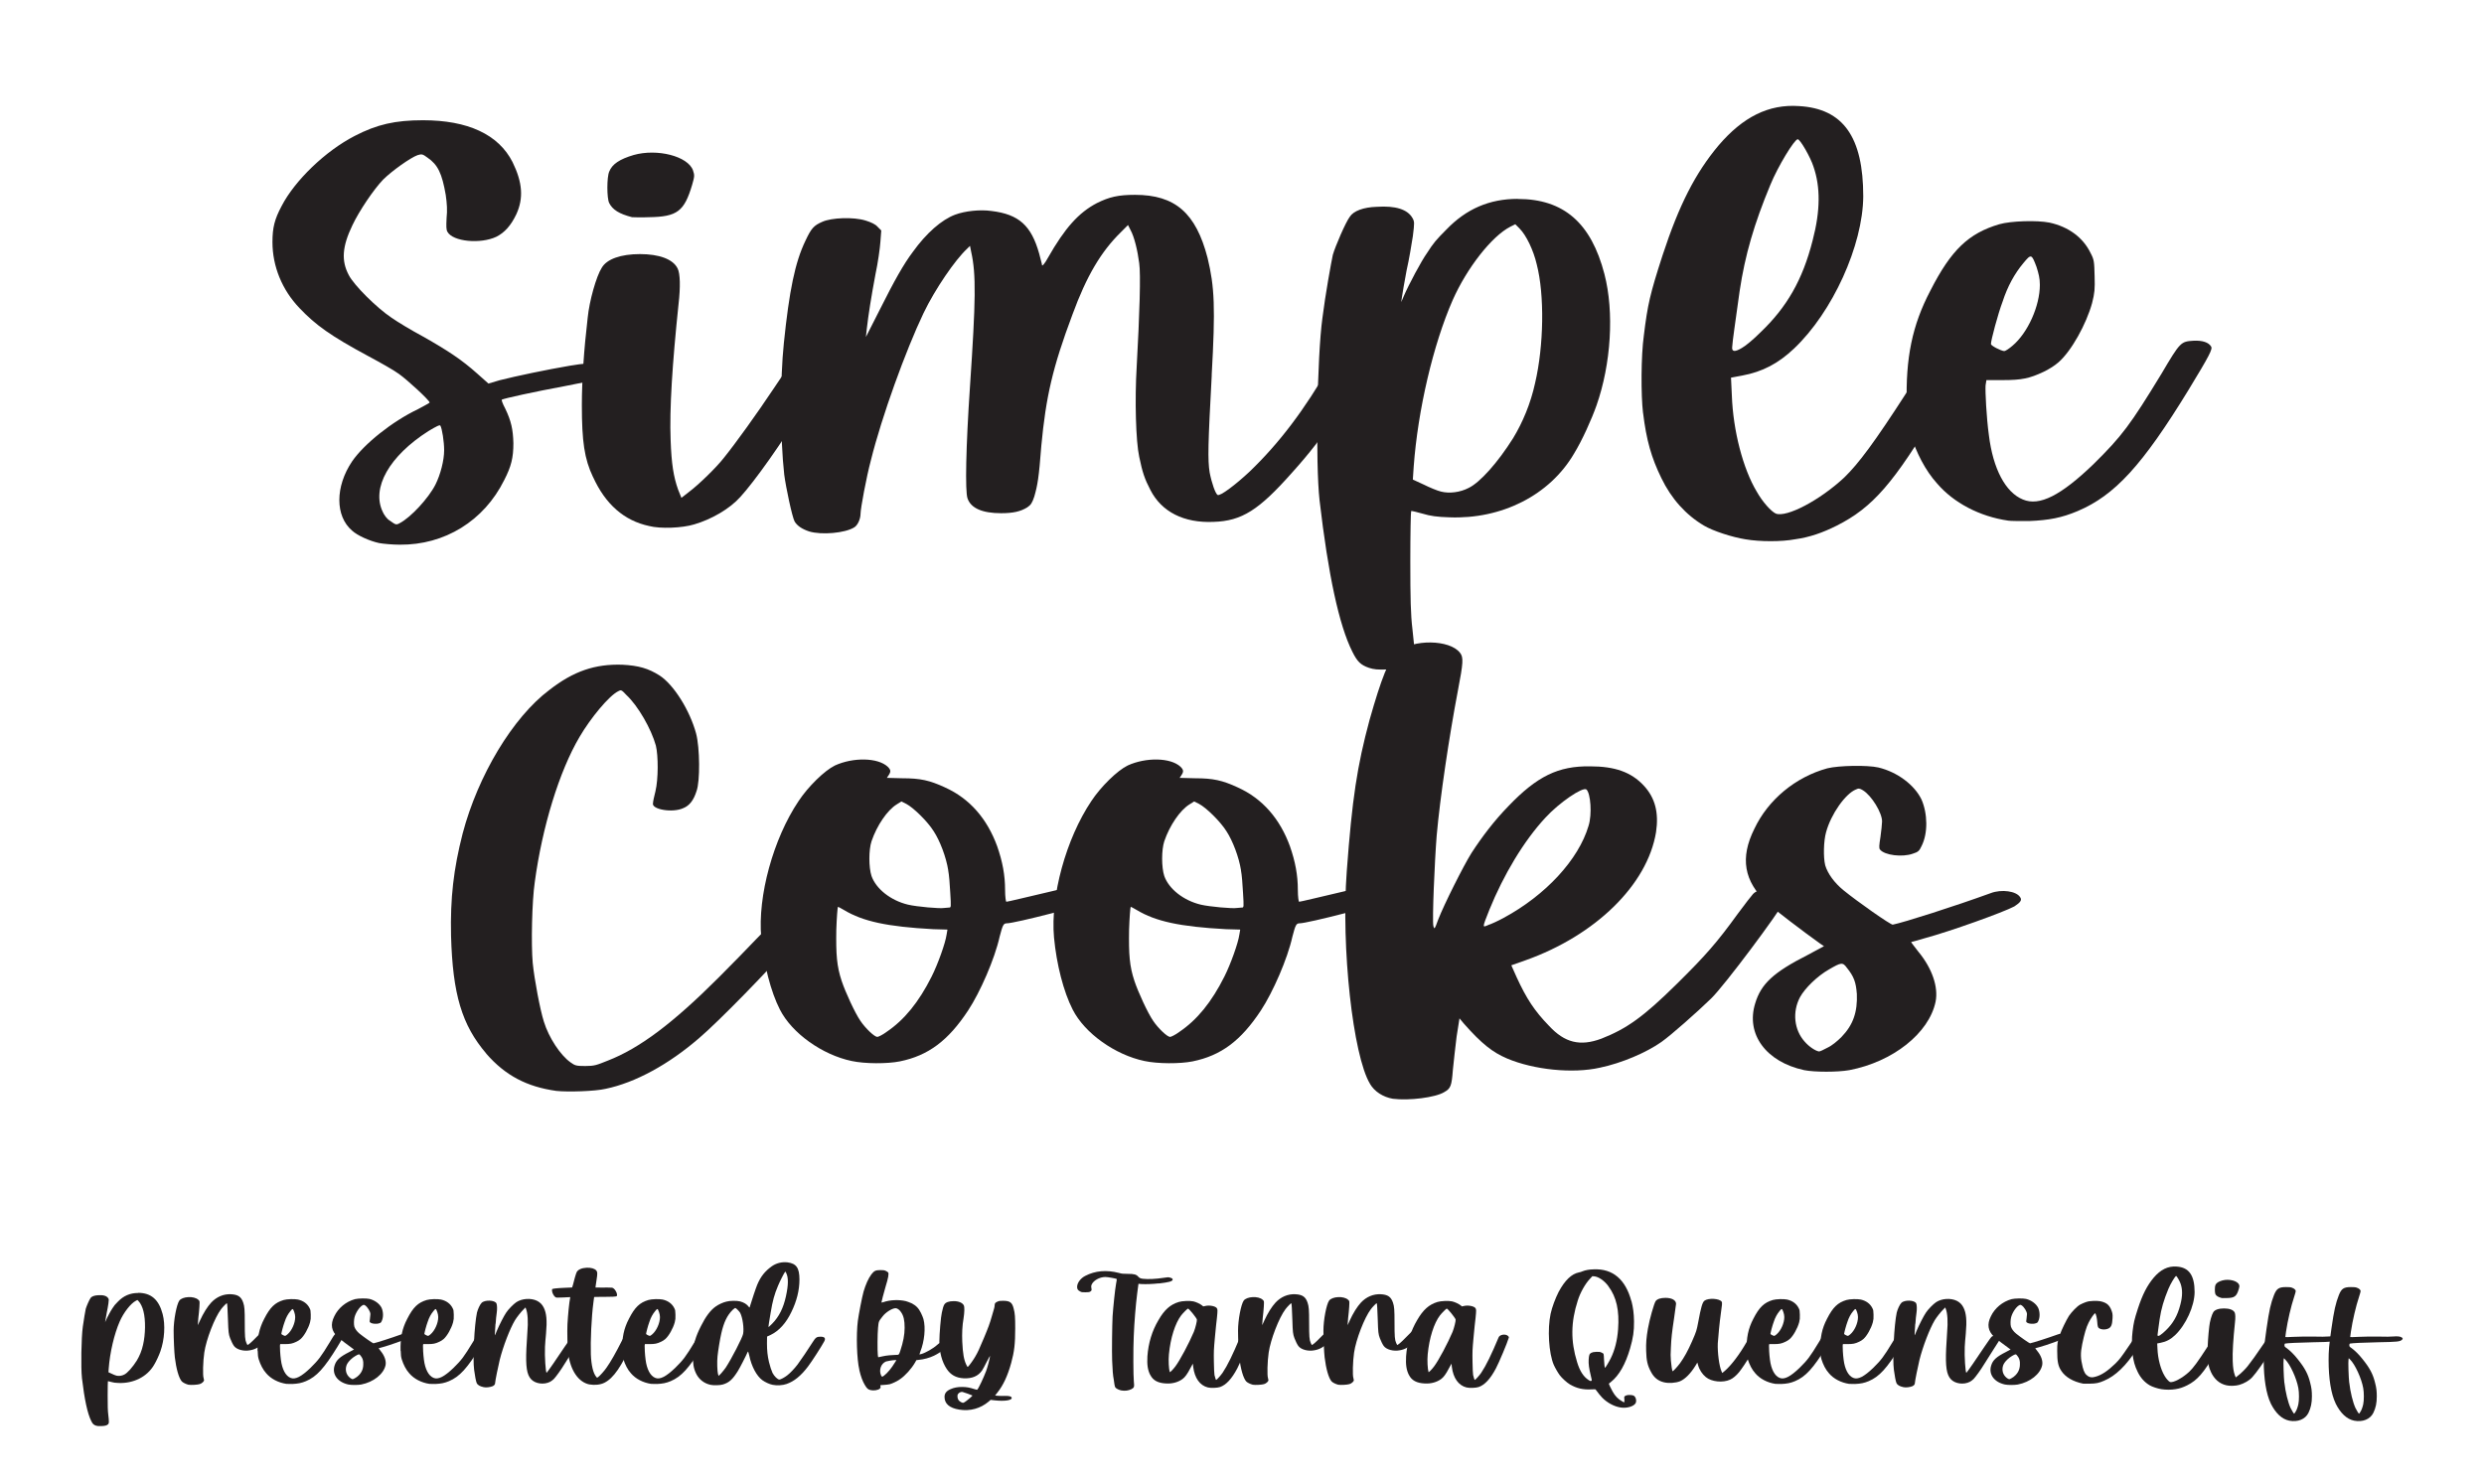<?xml version="1.0" encoding="UTF-8"?>
<svg id="Layer_1" data-name="Layer 1" xmlns="http://www.w3.org/2000/svg" viewBox="0 0 500 298.71">
  <defs>
    <style>
      .cls-1 {
        fill: #231f20;
        stroke-width: 0px;
      }
    </style>
  </defs>
  <g>
    <path class="cls-1" d="m101,80.46c-.08.08.17.83.67,1.75,1.25,2.59,1.59,4.26,1.67,7.01,0,2.92-.42,4.67-1.84,7.43-4.09,8.26-12.02,13.1-21.03,13.02-1.42,0-3.34-.17-4.17-.33-1.92-.42-4.34-1.5-5.43-2.5-3.42-2.92-3.42-8.85,0-13.94,2.42-3.51,8.01-8.01,13.27-10.52,1.25-.67,2.34-1.25,2.34-1.33,0-.42-4.42-4.51-6.18-5.76-1-.75-3.84-2.34-6.18-3.59-7.6-4.09-10.6-6.26-13.85-9.68-3.51-3.67-5.43-8.43-5.43-13.27,0-2.92.42-4.59,1.84-7.26,2.67-5.17,8.85-11.1,14.69-14.11,4.51-2.34,8.18-3.17,13.77-3.17,9.01,0,15.19,2.84,18.03,8.43,2,4.09,2.25,7.26.75,10.52-1.08,2.25-2.34,3.67-4.01,4.51-3.17,1.5-8.76,1-9.85-1-.25-.42-.25-1.08-.17-2.75.17-1.59.08-2.92-.17-4.67-.75-4.34-1.59-6.09-3.67-7.51-1-.75-1.17-.75-2-.5-1.42.5-5.17,3.17-6.93,4.92-1.92,2-4.84,6.34-6.18,9.18-2.09,4.34-2.25,7.18-.75,10.02,1,2,5.59,6.59,8.6,8.6,1.17.83,4.09,2.59,6.43,3.84,5.01,2.84,7.76,4.67,10.85,7.43l2.25,2,2.25-.67c3.25-.83,9.68-2.17,14.11-2.92,5.43-.92,8.18-.67,9.01.75.25.33.17.5-.33,1-.75.58-.67.58-9.6,2.34-6.34,1.17-12.35,2.5-12.77,2.75Zm-11.6,10.18c0-1.75-.42-4.34-.75-4.92-.08-.25-.75.08-2.42,1.08-7.85,5.01-11.52,11.44-9.18,16.28.25.58.83,1.42,1.42,1.75,1.17.83,1.25.92,2,.5,2.25-1.17,5.84-5.09,7.18-7.76,1-2,1.75-4.84,1.75-6.93Z"/>
    <path class="cls-1" d="m119.37,96.06c-1.75-3.67-2.25-7.18-2.25-14.52,0-4.92.42-11.18,1.17-17.53.33-3.42,1.75-8.43,2.84-10.1,1-1.75,3.84-2.75,7.68-2.75s6.68,1,7.6,2.92c.5,1,.58,3.67.17,7.18-1.25,12.02-1.84,21.03-1.59,27.38.17,4.76.58,7.34,1.5,9.93l.67,1.67,1.5-1.17c2-1.5,5.51-4.92,7.01-6.84,2.42-3,6.68-8.93,10.02-13.94,3-4.51,3.59-5.26,4.51-5.68,2-1,5.59-.5,6.01.83.17.75.25.67-4.51,8.6-4.09,6.84-9.85,14.94-12.69,18.03-2.17,2.42-5.84,4.51-9.26,5.51-2.42.75-6.84.92-9.1.33-5.01-1.08-8.76-4.34-11.27-9.85Zm3.26-55.17c-.5-.92-.5-5.26,0-6.34.58-1.5,2.09-2.5,4.92-3.34,4.76-1.34,10.93.25,11.94,3.09.33,1,.33,1.17-.17,2.92-1.59,5.34-3,6.43-8.68,6.51-1.59.08-3.17,0-3.42,0-2.59-.67-3.92-1.5-4.59-2.84Z"/>
    <path class="cls-1" d="m243.91,75.53c-.75,13.94-.83,17.03-.42,19.61.42,2.17,1.17,4.26,1.59,4.51.5.33,3.67-2.09,6.43-4.67,6.01-5.76,11.1-12.52,16.19-21.37.92-1.67,1.75-3.25,1.84-3.51.25-.58,1.67-1.25,2.92-1.5,1.34-.25,3,.25,3.76.92l.58.67-.75,1.59c-1.08,2.25-5.09,8.93-7.68,12.77-2.42,3.59-4.59,6.51-8.35,10.68-6.59,7.43-10.02,9.68-15.77,9.85-5.93.25-10.43-2-12.69-6.43-1.17-2.25-1.59-3.51-2.25-6.68-.67-3.09-.92-11.35-.5-18.28.58-10.43.83-18.53.5-20.7-.33-2.59-1-5.34-1.75-6.68l-.5-1-1.42,1.42c-4.01,3.92-6.93,8.85-9.77,16.61-4.01,10.68-5.34,16.61-6.26,26.38-.5,6.51-.75,7.93-1.42,10.27-.42,1.25-.67,1.67-1.42,2.17-1.34.83-2.84,1.17-5.26,1.17-3.76,0-6.09-1-6.76-3-.5-1.42-.33-10.27.5-22.54,1.17-17.36,1.25-22.54.25-27.04l-.25-1.25-.58.58c-2.42,2.25-6.43,8.1-8.76,12.94-3.59,7.51-8.43,20.87-10.6,29.63-.92,3.42-2.09,9.77-2.09,10.77,0,1.08-.58,2.34-1.25,2.75-1.84,1.17-6.59,1.59-9.1.83-1.5-.5-2.42-1.17-2.92-2-.5-.92-1.75-6.84-2.09-9.43-.83-7.43-.83-19.28-.08-26.46,1.09-10.6,2.25-16.28,4.34-20.62,1.17-2.5,1.67-3.09,3.42-3.84,1.84-.83,6.26-1,8.68-.25,1.08.33,2,.75,2.42,1.25l.75.75-.17,2.25c-.08,1.25-.5,4.26-1,6.59-.83,4.42-1.42,8.1-1.75,11.02l-.17,1.59,2.84-5.59c2.84-5.68,4.76-9.1,6.59-11.52,2.75-3.84,5.84-6.51,8.51-7.51,2-.75,5.01-1.08,7.34-.75,5.51.67,8.01,2.92,9.6,8.6.25,1.08.58,2.09.58,2.34.08.17.58-.42,1.17-1.5,3.42-6.01,6.18-9.1,9.85-11.02,2.5-1.25,4.34-1.67,7.68-1.67,8.1,0,12.27,3.67,14.61,12.69,1.42,5.84,1.59,10.1.83,23.62Z"/>
    <path class="cls-1" d="m305.51,40.06c9.26,0,14.77,4.84,17.44,15.11,2,7.68,1.34,18.11-1.59,26.46-1,2.84-2.92,7.09-4.51,9.68-4.92,8.43-14.61,13.27-25.12,12.85-2.5-.08-3.76-.25-5.43-.75-1.17-.33-2.17-.58-2.25-.5-.08.08-.17,4.59-.17,10.1,0,7.51.08,10.77.42,13.6.58,5.09.58,6.18-.08,6.84-.92.92-2.17,1.25-4.84,1.34-2.09.08-2.84,0-3.84-.33-1.67-.58-2.34-1.25-3.34-3.26-2.67-5.34-4.84-15.44-6.59-30.46-.83-7.43-.5-28.88.58-36.73.58-4.67,1.75-11.1,2.09-12.69.5-1.75,2.59-6.59,3.42-7.68.75-1.17,2.75-1.92,5.43-2,3.76-.25,6.18.5,7.18,2.25.42.75.42.92.08,3.67-.25,1.59-.75,4.67-1.25,6.84-.42,2.25-.83,4.59-.92,5.26l-.17,1.17.5-1.17c1-2.34,3.59-7.18,4.67-8.68,1.34-2.09,1.84-2.67,3.92-4.76,4.01-4.17,8.68-6.18,14.36-6.18Zm.42,6.01l-.92-.92-1,.5c-3.76,1.92-8.76,8.35-11.6,14.77-3.92,8.93-7.01,22.12-7.85,33.55l-.17,2.59,2.17,1c1.17.58,2.75,1.25,3.5,1.42,1.67.42,3.84.17,5.59-.75,2.25-1.09,5.84-5.09,8.93-10.02,1.92-3.17,3.51-6.93,4.42-11.1,1.75-7.51,1.92-17.69.33-23.87-.67-2.92-2.17-5.93-3.42-7.18Z"/>
    <path class="cls-1" d="m330.72,83.13c-.42-3.51-.42-11.44.17-15.61.75-6.18,1.25-8.35,3.76-16.11,3.34-10.18,6.59-16.53,11.27-22.12,4.92-5.76,10.1-8.35,16.19-7.93,8.93.5,12.94,6.26,12.94,18.2-.08,9.85-6.18,23.29-13.94,30.63-3.17,3-6.34,4.67-10.43,5.43l-2.25.42.17,3.59c.25,7.09,2.25,14.77,5.01,19.36,1.17,2.09,2.92,4.01,3.84,4.42,2.17.83,8.85-2.67,13.77-7.26,2.92-2.84,6.09-7.09,12.6-17.19,3.76-5.76,3.92-5.93,6.68-6.09,2-.17,3.59.42,3.84,1.34.25.75.08.92-4.26,8.18-8.85,14.86-13.1,19.78-20.37,23.45-2.84,1.42-5.43,2.34-8.43,2.75-2.67.5-7.01.5-9.93,0-2.67-.42-6.51-1.67-8.35-2.75-3.67-2.17-6.59-5.43-8.6-9.6-2-4.09-3-7.6-3.67-13.1Zm19.95-13.1c.75-.42,2.34-1.75,3.67-3.09,5.34-5.09,8.51-10.6,10.52-18.53,1.58-6.01,1.58-10.77.17-14.86-.58-1.84-2.67-5.51-3.17-5.51-.67,0-4.01,5.51-5.51,9.18-3.26,7.85-5.09,14.11-6.18,21.37-.92,6.68-1.42,9.93-1.5,11.27q-.17,1.5,2,.17Z"/>
    <path class="cls-1" d="m383.81,81.37c-.25-9.26,1.08-15.86,4.76-22.87,4.17-8.18,7.68-11.52,13.86-13.35,2.34-.67,7.59-.83,10.1-.33,3.84.83,6.76,3,8.26,6.09.75,1.42.75,1.75.83,4.67.08,2.67,0,3.42-.5,5.42-1.17,4.26-4.17,9.68-6.76,11.94-.75.67-2.09,1.5-3,1.92-2.84,1.34-4.42,1.67-8.18,1.67h-3.34l-.17,1.08c-.08,1.17.17,6.43.67,10.02.83,6.76,3.34,11.52,6.84,12.94,3.34,1.42,7.68-.83,14.19-7.09,5.76-5.68,7.43-7.93,13.69-18.2,3.84-6.51,3.92-6.51,6.51-6.68,1.75-.08,3,.33,3.5,1.17.33.5-.25,1.67-4.51,8.68-9.35,15.27-14.86,21.28-22.37,24.46-3.17,1.34-5.76,1.84-9.77,2-1.92,0-3.76,0-4.17-.08-5.76-.83-11.02-3.59-14.36-7.51-2.34-2.59-4.17-6.18-5.34-9.93-.5-1.75-.67-2.67-.75-6.01Zm16.94-12.1c0,.33,1.92,1.34,2.67,1.42.25,0,1-.5,1.67-1.08,3.09-2.59,5.51-8.01,5.51-12.27,0-1.34-.25-2.25-.67-3.59-1-2.67-1.08-2.67-2.67-.75-1.75,2.09-3.17,4.67-4.17,7.76-.92,2.42-2.34,7.76-2.34,8.51Z"/>
    <path class="cls-1" d="m97.88,212.13c-4.92-5.76-6.76-11.94-7.09-23.7-.17-7.6.5-13.44,2.34-20.62,3.09-11.69,10.1-23.37,17.44-28.88,4.92-3.84,9.26-5.26,14.69-5.09,3.34.17,5.26.75,7.51,2.17,2.84,1.84,6.09,7.01,7.35,11.69.75,2.84.83,9.6.08,11.6-.58,1.84-1.42,2.92-2.67,3.42-2.17,1-6.43.25-6.09-1,0-.33.25-1.42.5-2.42.58-2.42.58-7.09.08-9.18-.92-3.34-3.59-8.01-5.93-10.18-1-1.08-1.08-1.08-1.67-.75-1.84.92-5.51,5.34-7.76,9.18-4.09,6.93-7.51,18.11-9.01,29.21-.58,3.92-.75,12.52-.42,16.28.33,3.34,1.5,9.52,2.25,11.85,1,3.25,3.34,6.76,5.34,8.18.92.67,1.17.75,3,.75s2.25-.17,4.51-1.08c6.43-2.5,13.1-7.51,22.37-16.78,2.75-2.75,6.09-6.18,7.43-7.6,2.25-2.34,2.59-2.59,3.84-3,.92-.25,1.84-.33,2.5-.25,2.67.33,3,1.59.92,4.01-4.34,5.09-14.77,15.78-18.7,19.11-6.09,5.26-12.77,8.93-18.78,10.18-2.09.5-7.6.67-9.93.42-5.93-.83-10.27-3.09-14.11-7.51Z"/>
    <path class="cls-1" d="m190.2,158.54c5.01,2.25,8.51,6.34,10.52,11.85,1.08,3.09,1.59,5.84,1.59,8.76,0,1.5.17,2.42.25,2.42.25,0,3.67-.83,13.27-3.09,2.42-.58,5.59.08,5.84,1.25.17.75,0,1-1.17,1.59-1.67.83-16.19,4.59-17.86,4.59-.67,0-.83.42-1.42,2.67-1,4.51-3.92,11.18-6.34,14.86-4.01,6.09-8.01,9.1-13.77,10.27-2.5.5-7.01.5-9.68-.08-5.93-1.25-12.02-5.59-14.44-10.35-1.84-3.59-3.25-9.1-3.76-14.52-.75-8.35,2.42-19.87,7.51-27.46,1.92-2.92,5.26-6.18,7.34-7.18,3.67-1.67,8.6-1.59,10.6.25.67.67.67,1,.17,1.75l-.33.5,3.09.08c3.67,0,5.51.42,8.6,1.84Zm.5,28.63l-2.84-.08c-9.35-.5-14.19-1.59-17.94-3.84-.67-.42-1.25-.67-1.25-.67-.08.08-.25,2.17-.33,4.59-.08,5.01.08,7.34,1.08,10.35.75,2.25,2.67,6.43,3.76,8.01,1,1.5,2.84,3.25,3.42,3.25.17,0,1.08-.42,1.84-1,3.59-2.42,6.51-6.01,9.1-11.18,1.25-2.5,2.75-6.68,3-8.43l.17-1Zm.17-11.94c-.42-2.67-1.67-5.93-2.92-7.85-1.25-2-4.09-4.76-5.51-5.51l-1-.5-.92.58c-1.92,1.17-4.01,4.26-5.09,7.43-.58,1.75-.58,5.26,0,7.01.92,2.59,3.84,4.92,7.34,5.76,1.75.42,6.43.83,7.26.67.25,0,.75-.08.92-.08h.08c.42,0,.42-.08.25-2.92-.08-1.67-.25-3.76-.42-4.59Z"/>
    <path class="cls-1" d="m249.13,158.54c5.01,2.25,8.51,6.34,10.52,11.85,1.08,3.09,1.59,5.84,1.59,8.76,0,1.5.17,2.42.25,2.42.25,0,3.67-.83,13.27-3.09,2.42-.58,5.59.08,5.84,1.25.17.75,0,1-1.17,1.59-1.67.83-16.19,4.59-17.86,4.59-.67,0-.83.42-1.42,2.67-1,4.51-3.92,11.18-6.34,14.86-4.01,6.09-8.01,9.1-13.77,10.27-2.5.5-7.01.5-9.68-.08-5.93-1.25-12.02-5.59-14.44-10.35-1.84-3.59-3.25-9.1-3.76-14.52-.75-8.35,2.42-19.87,7.51-27.46,1.92-2.92,5.26-6.18,7.34-7.18,3.67-1.67,8.6-1.59,10.6.25.67.67.67,1,.17,1.75l-.33.5,3.09.08c3.67,0,5.51.42,8.6,1.84Zm.5,28.63l-2.84-.08c-9.35-.5-14.19-1.59-17.94-3.84-.67-.42-1.25-.67-1.25-.67-.08.08-.25,2.17-.33,4.59-.08,5.01.08,7.34,1.08,10.35.75,2.25,2.67,6.43,3.76,8.01,1,1.5,2.84,3.25,3.42,3.25.17,0,1.08-.42,1.84-1,3.59-2.42,6.51-6.01,9.1-11.18,1.25-2.5,2.75-6.68,3-8.43l.17-1Zm.17-11.94c-.42-2.67-1.67-5.93-2.92-7.85-1.25-2-4.09-4.76-5.51-5.51l-1-.5-.92.58c-1.92,1.17-4.01,4.26-5.09,7.43-.58,1.75-.58,5.26,0,7.01.92,2.59,3.84,4.92,7.34,5.76,1.75.42,6.43.83,7.26.67.25,0,.75-.08.92-.08h.08c.42,0,.42-.08.25-2.92-.08-1.67-.25-3.76-.42-4.59Z"/>
    <path class="cls-1" d="m275.76,218.22c-3.42-5.68-5.84-27.46-4.67-42.82,1.08-14.61,2.09-21.2,4.59-30.46,2.34-8.26,3.92-12.35,5.59-13.69,3.17-2.59,10.52-2.5,12.6.17.75.92.67,2-.42,7.68-1.75,9.18-3.59,21.53-4.26,29.13-.42,5.26-.92,17.03-.67,18.2.17.75.25.75,1-1.34,1.17-3,5.01-10.68,6.68-13.35,2.17-3.34,4.59-6.51,7.43-9.43,5.76-6.01,10.02-8.1,16.44-8.01,5.01,0,8.26,1.17,10.77,3.84,2.34,2.5,3.09,5.51,2.5,9.43-1.75,10.6-12.19,20.78-26.29,25.79l-2.84,1,1.08,2.42c2,4.34,3.59,6.76,6.51,9.77,3.17,3.42,6.26,4.17,10.52,2.59,5.09-2,8.43-4.34,15.19-11.02,5.84-5.76,8.1-8.35,12.27-14.11,1.42-1.92,2.84-3.76,3.09-4.01,1.34-1.42,5.26-1.42,6.51-.08q.33.5,0,1.25c-1.42,2.75-12.27,17.28-14.94,19.87-2.84,2.75-8.01,7.34-10.02,8.76-3.09,2.17-8.01,4.26-12.35,5.17-5.51,1.25-13.35.42-18.7-1.84-2.92-1.25-5.09-2.92-8.76-7.09l-.83-1-.58,3.67c-.25,2-.58,5.01-.75,6.68-.25,3.25-.42,3.76-1.75,4.51-1.75,1.08-7.09,1.75-10.35,1.33-1.92-.33-3.67-1.42-4.59-3Zm23.79-31.97c.58-.17,2-.83,3.09-1.42,8.51-4.59,15.11-11.77,17.11-18.53.75-2.34.42-6.59-.42-7.34-.75-.58-5.51,2.67-8.26,5.68-4.34,4.67-8.43,11.52-11.27,18.53-1.5,3.76-1.42,3.59-.25,3.09Z"/>
    <path class="cls-1" d="m381.01,186.17c2.17-.42,12.35-3.67,19.7-6.34,2.17-.83,5.17-.42,5.93.83.42.58,0,1.08-1.17,1.84-2.17,1.17-12.85,5.01-18.11,6.43-1.42.42-2.59.75-2.67.75,0,.08.67.92,1.5,2,2.75,3.34,4.01,7.09,3.42,10.02-1.33,6.34-8.6,12.1-17.36,13.77-2.34.42-7.01.42-9.1,0-7.68-1.67-11.77-7.26-9.85-13.44,1.17-3.92,3.67-6.26,10.6-9.77l3.25-1.75-.75-.5c-3.17-2.25-9.43-7.01-10.77-8.26-4.59-4.34-5.42-9.01-2.5-14.86,2.75-5.84,8.26-10.43,14.69-12.19,2.34-.58,8.1-.67,10.27-.17,3.84.92,7.26,3.51,8.68,6.43,1.25,2.84,1.34,6.84,0,9.43-.42.92-.67,1.17-1.75,1.5-2.09.75-5.67.33-6.59-.83-.25-.25-.17-.92.08-2.5.17-1.25.33-2.67.33-3.17,0-1.75-2.09-5.17-3.84-6.26-.67-.42-.92-.42-1.42-.17-2.09.83-5.01,4.92-6.01,8.6-.5,1.75-.58,5.09-.17,6.68.5,1.67,1.84,3.51,3.67,5.01,2.75,2.25,9.52,7.01,9.93,6.93Zm-7.26,13.86c-.17-2.25-.58-3.42-2-5.17-.83-1.17-1.17-1.08-3.59.33-2.34,1.33-4.84,3.76-5.84,5.59-1.59,3-1.17,6.59.92,8.93.92,1.08,2.25,1.92,2.92,2,.17,0,.92-.33,1.67-.75.92-.42,2-1.33,2.84-2.17,2.34-2.42,3.25-5.01,3.09-8.76Z"/>
  </g>
  <g>
    <path class="cls-1" d="m27.8,260.31c2.62,0,4.18,1.37,4.94,4.28.57,2.17.38,5.13-.45,7.49-.28.8-.83,2.01-1.28,2.74-1.39,2.39-4.13,3.75-7.11,3.64-.71-.02-1.06-.07-1.54-.21-.33-.09-.61-.17-.64-.14-.02.02-.05,1.3-.05,2.86,0,2.13.02,3.05.12,3.85.17,1.44.17,1.75-.02,1.94-.26.26-.61.35-1.37.38-.59.02-.8,0-1.09-.09-.47-.17-.66-.35-.94-.92-.76-1.51-1.37-4.37-1.87-8.62-.24-2.1-.14-8.17.17-10.39.17-1.32.5-3.14.59-3.59.14-.5.73-1.87.97-2.17.21-.33.78-.54,1.54-.57,1.06-.07,1.75.14,2.03.64.12.21.12.26.02,1.04-.07.45-.21,1.32-.35,1.94-.12.64-.24,1.3-.26,1.49l-.05.33.14-.33c.28-.66,1.02-2.03,1.32-2.46.38-.59.52-.76,1.11-1.35,1.13-1.18,2.46-1.75,4.06-1.75Zm.12,1.7l-.26-.26-.28.14c-1.06.54-2.48,2.36-3.28,4.18-1.11,2.53-1.98,6.26-2.22,9.5l-.05.73.61.28c.33.17.78.35.99.4.47.12,1.09.05,1.58-.21.64-.31,1.65-1.44,2.53-2.83.54-.9.99-1.96,1.25-3.14.5-2.13.54-5.01.09-6.76-.19-.83-.61-1.68-.97-2.03Z"/>
    <path class="cls-1" d="m40.2,266c.78-1.7,1.54-2.88,2.31-3.73,1.09-1.16,2.48-1.75,3.97-1.68,1.42.07,2.08.5,2.48,1.7.26.76.31,1.42.31,4.02,0,2.81.05,3.47.33,4.09l.21.42.21-.12c.35-.21,1.06-.9,2.86-2.74.24-.26.59-.38,1.16-.38.52,0,.87.17.92.43.02.21-.57.94-1.65,2.1-1.06,1.09-1.87,1.58-3,1.77-1.28.24-2.67-.14-3.21-.87-.21-.28-.57-.99-.78-1.56-.31-.83-.35-1.25-.43-3.61-.07-2.08-.14-3.38-.21-3.45-.05-.05-.87.78-1.18,1.21-1.3,1.7-3,6.12-3.38,8.74-.26,1.75-.33,4.61-.14,5.13.05.14.09.35.09.42,0,.26-.45.68-.9.8-.43.14-1.79.21-2.24.12-.5-.12-1.11-.42-1.35-.68-.59-.69-1.11-2.53-1.39-4.84-.12-1.04-.24-3.75-.24-5.38,0-2.13.59-5.22,1.13-6.02.61-.87,2.98-.99,3.83-.19.26.24.26.26.26.71,0,.28-.05,1.09-.12,1.79-.09.71-.17,1.61-.19,1.96l-.05.66.38-.8Z"/>
    <path class="cls-1" d="m51.84,272c-.07-2.62.31-4.49,1.35-6.47,1.18-2.32,2.17-3.26,3.92-3.78.66-.19,2.15-.24,2.86-.09,1.09.24,1.91.85,2.34,1.72.21.4.21.5.24,1.32.02.76,0,.97-.14,1.54-.33,1.21-1.18,2.74-1.91,3.38-.21.19-.59.43-.85.54-.8.38-1.25.47-2.31.47h-.94l-.05.31c-.02.33.05,1.82.19,2.83.24,1.91.94,3.26,1.94,3.66.94.4,2.17-.24,4.02-2.01,1.63-1.61,2.1-2.24,3.87-5.15,1.09-1.84,1.11-1.84,1.84-1.89.5-.02.85.09.99.33.09.14-.07.47-1.28,2.46-2.65,4.32-4.2,6.02-6.33,6.92-.9.38-1.63.52-2.76.57-.54,0-1.06,0-1.18-.02-1.63-.24-3.12-1.02-4.06-2.13-.66-.73-1.18-1.75-1.51-2.81-.14-.5-.19-.76-.21-1.7Zm4.79-3.42c0,.09.54.38.76.4.07,0,.28-.14.47-.31.87-.73,1.56-2.27,1.56-3.47,0-.38-.07-.64-.19-1.02-.28-.76-.31-.76-.76-.21-.5.59-.9,1.32-1.18,2.2-.26.68-.66,2.2-.66,2.41Z"/>
    <path class="cls-1" d="m75.18,270.47c.61-.12,3.5-1.04,5.57-1.79.61-.24,1.46-.12,1.68.24.12.17,0,.31-.33.52-.61.33-3.64,1.42-5.13,1.82-.4.12-.73.21-.76.21,0,.02.19.26.43.57.78.95,1.13,2.01.97,2.83-.38,1.79-2.43,3.42-4.91,3.9-.66.12-1.98.12-2.57,0-2.17-.47-3.33-2.05-2.79-3.8.33-1.11,1.04-1.77,3-2.76l.92-.5-.21-.14c-.9-.64-2.67-1.98-3.05-2.34-1.3-1.23-1.54-2.55-.71-4.2.78-1.65,2.34-2.95,4.16-3.45.66-.17,2.29-.19,2.91-.05,1.09.26,2.06.99,2.46,1.82.35.8.38,1.94,0,2.67-.12.26-.19.33-.5.42-.59.21-1.61.09-1.87-.24-.07-.07-.05-.26.02-.71.05-.35.09-.76.09-.9,0-.5-.59-1.46-1.09-1.77-.19-.12-.26-.12-.4-.05-.59.24-1.42,1.39-1.7,2.43-.14.5-.17,1.44-.05,1.89.14.47.52.99,1.04,1.42.78.64,2.69,1.98,2.81,1.96Zm-2.05,3.92c-.05-.64-.17-.97-.57-1.46-.24-.33-.33-.31-1.02.09-.66.38-1.37,1.06-1.65,1.58-.45.85-.33,1.87.26,2.53.26.31.64.54.83.57.05,0,.26-.09.47-.21.26-.12.57-.38.8-.61.66-.69.92-1.42.87-2.48Z"/>
    <path class="cls-1" d="m80.63,272c-.07-2.62.31-4.49,1.35-6.47,1.18-2.32,2.17-3.26,3.92-3.78.66-.19,2.15-.24,2.86-.09,1.09.24,1.91.85,2.34,1.72.21.4.21.5.24,1.32.02.76,0,.97-.14,1.54-.33,1.21-1.18,2.74-1.91,3.38-.21.19-.59.43-.85.54-.8.38-1.25.47-2.31.47h-.94l-.05.31c-.02.33.05,1.82.19,2.83.24,1.91.94,3.26,1.94,3.66.94.4,2.17-.24,4.02-2.01,1.63-1.61,2.1-2.24,3.87-5.15,1.09-1.84,1.11-1.84,1.84-1.89.5-.02.85.09.99.33.09.14-.07.47-1.28,2.46-2.65,4.32-4.2,6.02-6.33,6.92-.9.38-1.63.52-2.76.57-.54,0-1.06,0-1.18-.02-1.63-.24-3.12-1.02-4.06-2.13-.66-.73-1.18-1.75-1.51-2.81-.14-.5-.19-.76-.21-1.7Zm4.79-3.42c0,.09.54.38.76.4.07,0,.28-.14.47-.31.87-.73,1.56-2.27,1.56-3.47,0-.38-.07-.64-.19-1.02-.28-.76-.31-.76-.76-.21-.5.59-.9,1.32-1.18,2.2-.26.68-.66,2.2-.66,2.41Z"/>
    <path class="cls-1" d="m99.74,266.52c-.14,2.13-.17,2.43-.09,2.29.02-.09.19-.5.38-.9.45-1.09,1.42-2.98,1.84-3.59.4-.64,1.49-1.75,2.06-2.13,1.16-.76,2.93-.87,4.16-.28.61.31,1.04.73,1.35,1.35.57,1.13.71,2.6.47,5.27-.09.9-.19,2.1-.21,2.67-.09,1.84.14,5.27.33,5.2.12-.05,2.17-3.02,3.61-5.2.97-1.44,1.39-2.01,1.56-2.13.31-.17,1.04-.21,1.39-.07.28.12.38.26.28.52-.05.09-.66,1.09-1.39,2.2-.71,1.13-1.54,2.43-1.84,2.91-.73,1.21-1.7,2.53-2.15,3.02-.21.21-.57.47-.76.57-1.25.64-2.98.4-3.83-.52-.85-.92-1.11-2.5-.94-6.21.05-1.09.14-2.53.19-3.19.19-2.15.09-3.9-.28-4.79l-.09-.26-.35.35c-.52.5-1.37,1.56-1.77,2.22-1.02,1.7-2.39,5.27-3.07,7.98-.31,1.25-.92,4.3-.92,4.61s-.14.5-.47.68c-.47.21-1.35.33-1.84.21-.78-.17-1.23-.42-1.42-.87-.14-.35-.35-1.44-.5-2.6-.31-2.22.05-9.14.57-11.55.17-.68.59-1.61.94-1.96.64-.64,2.67-.57,2.98.12.14.28.17,1.16.05,1.96-.07.42-.17,1.37-.21,2.13Z"/>
    <path class="cls-1" d="m118.66,278.76c-2.22-.45-3.83-2.79-4.3-6.28-.14-1.09-.21-4.37-.14-5.83.12-2.06.35-4.39.54-5.31l.02-.17-1.39.07c-1.39.07-1.42.05-1.63-.09-.31-.24-.61-.83-.64-1.21-.02-.17,0-.33.02-.38.12-.09.8-.19,2.39-.26l1.63-.07.17-.54c.07-.28.26-.94.38-1.44.14-.5.31-1.02.38-1.13.28-.5,1.02-.83,2.03-.87.9-.02,1.54.17,1.89.54.26.28.28.59.07,1.91-.07.57-.17,1.13-.19,1.28l-.02.26h.57c.31.02,1.09.02,1.7,0,1.06,0,1.16.02,1.35.17.31.19.71.9.71,1.25.02.42,0,.42-1.89.45-.92,0-1.94.02-2.22.02l-.5.02-.14,1.06c-.4,2.98-.61,7.79-.52,10.49.09,2.22.47,3.76,1.06,4.49l.19.21.21-.12c.31-.21,1.3-1.3,1.72-1.94.83-1.18,1.8-2.88,3.07-5.39.57-1.11.64-1.23.9-1.35.33-.17,1.11-.24,1.44-.09.5.17.5.24-.17,1.65-2.24,4.98-3.85,7.32-5.67,8.24-.8.42-2.01.54-3.02.35Z"/>
    <path class="cls-1" d="m125.25,272c-.07-2.62.31-4.49,1.35-6.47,1.18-2.32,2.17-3.26,3.92-3.78.66-.19,2.15-.24,2.86-.09,1.09.24,1.91.85,2.34,1.72.21.4.21.5.24,1.32.02.76,0,.97-.14,1.54-.33,1.21-1.18,2.74-1.91,3.38-.21.19-.59.43-.85.54-.8.38-1.25.47-2.31.47h-.94l-.05.31c-.02.33.05,1.82.19,2.83.24,1.91.94,3.26,1.94,3.66.94.4,2.17-.24,4.02-2.01,1.63-1.61,2.1-2.24,3.87-5.15,1.09-1.84,1.11-1.84,1.84-1.89.5-.02.85.09.99.33.09.14-.07.47-1.28,2.46-2.65,4.32-4.2,6.02-6.33,6.92-.9.38-1.63.52-2.76.57-.54,0-1.06,0-1.18-.02-1.63-.24-3.12-1.02-4.06-2.13-.66-.73-1.18-1.75-1.51-2.81-.14-.5-.19-.76-.21-1.7Zm4.8-3.42c0,.09.54.38.76.4.07,0,.28-.14.47-.31.87-.73,1.56-2.27,1.56-3.47,0-.38-.07-.64-.19-1.02-.28-.76-.31-.76-.76-.21-.5.59-.9,1.32-1.18,2.2-.26.68-.66,2.2-.66,2.41Z"/>
    <path class="cls-1" d="m140.13,276.59c-.54-1.11-.69-2.08-.64-3.95.07-1.96.5-3.47,1.61-5.65.94-1.89,1.91-3.19,2.95-3.92.54-.4,1.46-.83,2.15-.99.71-.21,2.13-.21,2.76-.05.78.21,1.37.57,1.72,1.06.12.12.21.21.21.17.02-.02.09-.24.14-.47.31-1.02,1.11-3.45,1.39-4.11.69-1.65,1.56-2.74,2.95-3.73.92-.64,2.03-.9,3.14-.78,1.79.24,2.41,1.11,2.41,3.47,0,2.13-.54,4.32-1.63,6.54-1.06,2.22-2.48,3.78-4.13,4.58-.26.14-.54.26-.64.28-.14.05-.14.07-.14,1.42,0,1.51.12,2.55.4,3.76.19.8.5,1.75.71,2.2.35.69,1.04,1.35,1.39,1.35.24,0,1.04-.42,1.56-.83.59-.45,1.49-1.39,2.1-2.2.57-.76,2.27-3.26,3-4.44.64-1.02.85-1.16,1.61-1.16.85,0,1.09.31.76.94-.59,1.09-2.5,4.06-3.28,5.08-1.42,1.87-2.79,2.98-4.3,3.5-.78.28-1.96.35-2.81.17-.64-.12-1.49-.52-2.08-.94-1.16-.87-2.17-2.76-2.62-4.94q-.21-.97-.31-.76c-.38.87-1.58,3.21-1.98,3.85-1.06,1.7-1.75,2.34-3.02,2.72-.52.17-1.89.21-2.5.07-1.28-.28-2.31-1.09-2.88-2.24Zm4.39.05l.14.4.52-.54c.28-.31.69-.83.9-1.13,1.13-1.72,3.35-6,3.5-6.8.21-1.09-.09-3.26-.59-4.23-.17-.31-.85-.99-.99-.99-.05,0-.31.19-.54.4-1.09,1.09-1.77,2.5-2.27,4.72-.26,1.11-.66,3.57-.76,4.61-.12,1.09-.05,3.02.09,3.57Zm10.16-9.52c0,.14.14.02.76-.61,1.39-1.42,2.24-3.14,2.76-5.5.5-2.27.52-3.78.05-4.7l-.14-.28-.14.14c-.17.21-1.02,1.89-1.35,2.69-.73,1.7-1.11,3.09-1.49,5.41-.31,1.79-.45,2.76-.45,2.86Z"/>
    <path class="cls-1" d="m172.98,275.83c-.52-2.15-.66-7.04-.31-9.85.17-1.3.85-4.84,1.16-5.93.43-1.44.94-2.6,1.56-3.45.57-.73.85-.87,1.84-.87.61,0,.76.02,1.09.17.21.09.43.26.47.33.14.28.02,1.06-.54,2.86-.38,1.28-.85,3.14-.83,3.17.02.02.21-.02.43-.09,1.32-.45,3.07-.52,4.49-.19.26.07.76.26,1.13.42.9.45,1.44.99,1.91,1.96.19.4.43.94.5,1.23.47,1.75.21,4.46-.64,6.59-.09.28-.19.54-.17.54,0,0,.17-.02.38-.09.8-.21,2.39-1.11,3.17-1.82.47-.45.78-.57,1.44-.52.47.02.78.19.83.45.05.35-1.61,1.63-2.91,2.24-.9.42-1.98.73-3.07.83l-.45.05-.28.5c-.71,1.23-1.96,2.62-3,3.33-.61.43-1.49.85-2.08,1.02-.24.05-.76.12-1.16.14l-.73.05.02.26c.05.21.02.28-.12.42-.31.33-1.25.47-1.89.31-.52-.14-.69-.28-1.16-1.06-.43-.73-.78-1.65-1.09-2.98Zm3.71-3.07c.05.52.05.54.19.5.09-.02.45-.09.8-.17.73-.17,1.94-.28,2.57-.28.71,0,.69,0,.97-.83.59-1.77.87-3.24.87-4.63,0-1.49-.19-2.39-.71-3.14-.35-.54-.83-.85-1.2-.8-.71.07-1.89.83-2.5,1.61-.85,1.09-.8.97-.94,2.31-.12,1.3-.14,4.58-.05,5.43Zm3.76,1.09h-.26c-.43,0-1.58.19-1.84.28-1.02.42-1.46,1.7-1.02,2.76.09.17.19.31.24.31s.21-.09.4-.24c.64-.47,1.54-1.56,2.15-2.6l.33-.52Z"/>
    <path class="cls-1" d="m196.34,273.09c.47-.8.78-1.46,1.72-3.71.87-2.08,1.18-2.93,1.56-4.27.17-.61.38-1.3.45-1.54.07-.21.14-.54.14-.73,0-.4.12-.57.57-.76.31-.14.47-.17,1.09-.17,1.42,0,1.87.33,2.17,1.58.26.94.31,1.7.31,3.99,0,3.12-.19,4.68-.8,6.92-.73,2.65-1.63,4.56-2.83,6.05l-.42.54.52.05c.31.02.92.05,1.37.02.92-.02,1.37.09,1.44.35.17.54-1.42.78-3.5.54l-.73-.09-.4.35c-1.65,1.39-3.76,1.98-5.93,1.61-1.94-.31-2.95-1.18-2.95-2.55,0-.71.38-1.21,1.2-1.56.69-.31,1.42-.45,2.31-.45s1.54.12,2.46.42c.31.09.59.17.61.14.31-.33,1.25-2.34,1.8-3.78.24-.64.69-2.29.78-2.98.02-.14-.24.33-.66,1.13-.38.76-.8,1.56-.94,1.75-.78,1.13-1.98,1.65-3.69,1.58-1.56-.09-2.62-.68-3.42-1.87-.97-1.44-1.49-3.43-1.49-5.55,0-1.46.31-5.1.5-5.81.07-.31.19-.76.24-.99.07-.24.17-.52.26-.64.28-.45.94-.68,1.91-.68s1.75.33,2.01.85c.17.35.14,1.39-.05,2.62-.26,1.44-.33,3.05-.26,4.7.12,2.46.33,3.61.8,4.61.24.5.26.52.38.4.28-.26,1.09-1.39,1.49-2.1Zm-.61,7.89c-.07-.07-1.75-.66-1.98-.71-.35-.05-.71.12-.9.4-.12.17-.14.31-.12.61.05.5.28.83.76,1.06.4.19.45.17,1.11-.33.52-.38,1.2-.99,1.13-1.04Z"/>
    <path class="cls-1" d="m233.25,258.4c-1.16.14-2.55.19-3.52.14l-.57-.05-.24,1.82c-.31,2.41-.61,6.05-.71,8.79-.12,2.48-.09,8.03.02,9.05.12,1.13.07,1.25-.5,1.56-.57.28-1.25.38-1.98.26-.43-.07-1.04-.35-1.23-.59-.07-.09-.14-.33-.19-.61-.02-.24-.09-.69-.14-.97-.17-.85-.26-1.98-.33-3.87-.07-1.84,0-7.13.09-8.9.12-1.8.5-5.48.69-6.47.09-.54.19-1.02.14-1.04-.09-.09-1.8-.4-2.29-.4-1.16,0-2.41.71-2.76,1.54-.09.26-.12.35-.05.69.09.45.07.52-.26.73-.17.09-.4.12-.94.12-.64,0-.76,0-1.06-.17-.47-.24-.61-.47-.61-.92,0-.8.71-1.75,1.65-2.22,2.01-1.04,4.28-1.23,6.76-.59.59.17.85.19,1.79.19,1.32,0,1.72.12,2.15.61q.26.31.87.38c1.13.12,2.6.05,4.32-.21.73-.12.8-.12,1.18-.02.43.12.57.26.5.45-.09.31-.8.5-2.79.73Z"/>
    <path class="cls-1" d="m231.53,276.85c-.52-1.02-.66-2.1-.57-3.76.19-2.67.94-5.13,2.22-7.28,1.2-2.1,2.39-3.14,4.09-3.66.66-.21,2.24-.28,2.95-.12.59.14,1.35.5,1.72.8l.26.21.43-.09c.8-.19,1.94.02,2.27.4.21.26.21.47.05,2.03-.09.64-.26,2.39-.4,3.87-.24,2.65-.24,2.79-.21,4.96.02,1.25.07,2.43.12,2.65.12.5.28.99.33.99.12,0,.94-.92,1.3-1.44.97-1.44,2.06-3.66,3.5-7.13.24-.59,1.42-.76,1.91-.28.14.14.19.24.14.35-.28.99-2.01,5.1-2.6,6.19-1.11,2.1-2.24,3.31-3.45,3.73-.54.19-1.87.24-2.46.09-1.61-.4-2.67-1.89-2.95-4.13l-.07-.66-.52.94c-.57,1.11-1.06,1.79-1.56,2.15-.87.64-2.03.97-3.28.9-1.65-.07-2.65-.61-3.21-1.72Zm3.94-.59c.05.09.64-.5,1.11-1.13.92-1.21,2.76-4.68,3.73-6.97.31-.76.66-2.22.61-2.48-.09-.35-1.58-2.2-1.8-2.2-.09,0-1.02.92-1.35,1.35-1.23,1.61-2.17,4.58-2.48,7.87-.12,1.16-.02,2.98.17,3.57Z"/>
    <path class="cls-1" d="m254.44,266c.78-1.7,1.54-2.88,2.31-3.73,1.09-1.16,2.48-1.75,3.97-1.68,1.42.07,2.08.5,2.48,1.7.26.76.31,1.42.31,4.02,0,2.81.05,3.47.33,4.09l.21.42.21-.12c.35-.21,1.06-.9,2.86-2.74.24-.26.59-.38,1.16-.38.52,0,.87.17.92.43.02.21-.57.94-1.65,2.1-1.06,1.09-1.87,1.58-3,1.77-1.28.24-2.67-.14-3.21-.87-.21-.28-.57-.99-.78-1.56-.31-.83-.35-1.25-.42-3.61-.07-2.08-.14-3.38-.21-3.45-.05-.05-.87.78-1.18,1.21-1.3,1.7-3,6.12-3.38,8.74-.26,1.75-.33,4.61-.14,5.13.05.14.09.35.09.42,0,.26-.45.68-.9.8-.43.14-1.8.21-2.24.12-.5-.12-1.11-.42-1.35-.68-.59-.69-1.11-2.53-1.39-4.84-.12-1.04-.24-3.75-.24-5.38,0-2.13.59-5.22,1.13-6.02.61-.87,2.98-.99,3.83-.19.26.24.26.26.26.71,0,.28-.05,1.09-.12,1.79-.09.71-.17,1.61-.19,1.96l-.05.66.38-.8Z"/>
    <path class="cls-1" d="m271.63,266c.78-1.7,1.54-2.88,2.31-3.73,1.09-1.16,2.48-1.75,3.97-1.68,1.42.07,2.08.5,2.48,1.7.26.76.31,1.42.31,4.02,0,2.81.05,3.47.33,4.09l.21.42.21-.12c.35-.21,1.06-.9,2.86-2.74.24-.26.59-.38,1.16-.38.52,0,.87.17.92.43.02.21-.57.94-1.65,2.1-1.06,1.09-1.87,1.58-3,1.77-1.28.24-2.67-.14-3.21-.87-.21-.28-.57-.99-.78-1.56-.31-.83-.35-1.25-.42-3.61-.07-2.08-.14-3.38-.21-3.45-.05-.05-.87.78-1.18,1.21-1.3,1.7-3,6.12-3.38,8.74-.26,1.75-.33,4.61-.14,5.13.05.14.09.35.09.42,0,.26-.45.68-.9.8-.43.14-1.8.21-2.24.12-.5-.12-1.11-.42-1.35-.68-.59-.69-1.11-2.53-1.39-4.84-.12-1.04-.24-3.75-.24-5.38,0-2.13.59-5.22,1.13-6.02.61-.87,2.98-.99,3.83-.19.26.24.26.26.26.71,0,.28-.05,1.09-.12,1.79-.09.71-.17,1.61-.19,1.96l-.05.66.38-.8Z"/>
    <path class="cls-1" d="m283.6,276.85c-.52-1.02-.66-2.1-.57-3.76.19-2.67.94-5.13,2.22-7.28,1.21-2.1,2.39-3.14,4.09-3.66.66-.21,2.24-.28,2.95-.12.59.14,1.35.5,1.72.8l.26.21.42-.09c.8-.19,1.94.02,2.27.4.21.26.21.47.05,2.03-.09.64-.26,2.39-.4,3.87-.24,2.65-.24,2.79-.21,4.96.02,1.25.07,2.43.12,2.65.12.5.28.99.33.99.12,0,.95-.92,1.3-1.44.97-1.44,2.05-3.66,3.5-7.13.24-.59,1.42-.76,1.91-.28.14.14.19.24.14.35-.28.99-2.01,5.1-2.6,6.19-1.11,2.1-2.24,3.31-3.45,3.73-.54.19-1.87.24-2.46.09-1.61-.4-2.67-1.89-2.95-4.13l-.07-.66-.52.94c-.57,1.11-1.06,1.79-1.56,2.15-.87.64-2.03.97-3.28.9-1.65-.07-2.65-.61-3.21-1.72Zm3.95-.59c.05.09.64-.5,1.11-1.13.92-1.21,2.76-4.68,3.73-6.97.31-.76.66-2.22.61-2.48-.09-.35-1.58-2.2-1.79-2.2-.09,0-1.02.92-1.35,1.35-1.23,1.61-2.17,4.58-2.48,7.87-.12,1.16-.02,2.98.17,3.57Z"/>
    <path class="cls-1" d="m328.39,261.94c.33,1.3.5,2.5.52,4.11.02,1.98-.17,3.31-.8,5.48-.92,3.14-2.2,5.41-3.83,6.71-.21.17-.4.33-.43.35-.05.02.38.92.73,1.56.54.97,1.11,1.54,1.98,2.03l.35.19.05-.14c.02-.07.02-.33,0-.57-.07-.47-.02-.54.43-.71.35-.12,1.11-.09,1.42.05.47.21.68,1.09.4,1.56-.42.66-1.84,1.04-3.05.83-1.3-.21-2.67-.97-3.66-1.98-.35-.35-.83-.97-1.25-1.54-.09-.17-.12-.17-.95-.12-1.65.09-2.93-.21-4.28-.99-.64-.38-1.63-1.28-2.08-1.89-.35-.47-.92-1.46-1.18-2.05-1.02-2.34-1.3-7.25-.64-10.3.28-1.3.95-3.09,1.61-4.39,1.25-2.34,2.6-3.64,4.11-3.94.19-.02.5-.12.68-.21.61-.24,1.32-.38,2.27-.4,3.83-.17,6.4,2.01,7.58,6.38Zm-4.61-2.93c-.83-1.16-2.06-1.98-2.93-2.03l-.33-.02-.52.57c-.92.97-1.94,2.79-2.41,4.32-1.42,4.39-1.44,8.2-.14,12.4.54,1.79,1.28,2.95,2.31,3.61.31.21.45.26.59.14.09-.05.07-.19-.12-.92-.38-1.56-.5-2.48-.45-3.31.07-.97.14-1.18.54-1.39.28-.12.45-.17,1.02-.19.59-.02.73,0,1.02.14.21.07.38.19.42.31.02.07.09.59.09,1.11.05.97.12,1.65.21,1.65.07,0,.83-1.25,1.16-1.94.8-1.63,1.3-3.57,1.46-5.81.28-3.76-.31-6.47-1.94-8.65Z"/>
    <path class="cls-1" d="m346.55,262.06c.14.21.09.66-.19,2.6-.21,1.46-.5,4.42-.59,5.83-.07,1.84.28,4.58.76,5.65l.14.31.52-.43c1.28-1.11,2.93-3.26,4.39-5.81,1.04-1.77,1.09-1.84,1.37-1.96.57-.24,1.37-.17,1.68.17l.17.17-.33.64c-1.09,2.1-3.33,5.69-4.42,7.06-.54.66-1.23,1.25-1.79,1.49-1.46.68-3.73.45-4.89-.5-.73-.59-1.32-1.49-1.58-2.46l-.14-.47-.35.59c-1.02,1.65-2.1,2.72-3.12,3.17-.87.35-2.29.45-3.26.21-1.18-.28-2.01-.97-2.6-2.1-.71-1.32-.92-2.29-.97-4.25-.05-1.51.05-2.69.35-4.42.33-1.89,1.23-5.08,1.56-5.57.31-.43,1.02-.66,1.98-.66,1.28,0,2.13.47,2.13,1.21,0,.12-.17,1.37-.38,2.76-.47,3.14-.57,4.04-.66,6.05-.07,1.23-.07,1.84,0,2.6.07.95.24,1.98.33,2.15.07.09.9-.8,1.51-1.61.85-1.18,1.58-2.5,2.41-4.39.9-2.05.94-2.24,1.25-3.87.54-2.95.85-4.02,1.25-4.32.76-.59,3.02-.47,3.47.19Z"/>
    <path class="cls-1" d="m351.58,272c-.07-2.62.31-4.49,1.35-6.47,1.18-2.32,2.17-3.26,3.92-3.78.66-.19,2.15-.24,2.86-.09,1.09.24,1.91.85,2.34,1.72.21.4.21.5.24,1.32.02.76,0,.97-.14,1.54-.33,1.21-1.18,2.74-1.91,3.38-.21.19-.59.43-.85.54-.8.38-1.25.47-2.32.47h-.94l-.05.31c-.02.33.05,1.82.19,2.83.24,1.91.94,3.26,1.94,3.66.95.4,2.17-.24,4.02-2.01,1.63-1.61,2.1-2.24,3.87-5.15,1.09-1.84,1.11-1.84,1.84-1.89.5-.02.85.09.99.33.09.14-.07.47-1.28,2.46-2.65,4.32-4.2,6.02-6.33,6.92-.9.38-1.63.52-2.76.57-.54,0-1.06,0-1.18-.02-1.63-.24-3.12-1.02-4.06-2.13-.66-.73-1.18-1.75-1.51-2.81-.14-.5-.19-.76-.21-1.7Zm4.79-3.42c0,.09.54.38.76.4.07,0,.28-.14.47-.31.87-.73,1.56-2.27,1.56-3.47,0-.38-.07-.64-.19-1.02-.28-.76-.31-.76-.76-.21-.5.59-.9,1.32-1.18,2.2-.26.68-.66,2.2-.66,2.41Z"/>
    <path class="cls-1" d="m366.41,272c-.07-2.62.31-4.49,1.35-6.47,1.18-2.32,2.17-3.26,3.92-3.78.66-.19,2.15-.24,2.86-.09,1.09.24,1.91.85,2.34,1.72.21.4.21.5.24,1.32.02.76,0,.97-.14,1.54-.33,1.21-1.18,2.74-1.91,3.38-.21.19-.59.43-.85.54-.8.38-1.25.47-2.32.47h-.94l-.05.31c-.02.33.05,1.82.19,2.83.24,1.91.94,3.26,1.94,3.66.95.4,2.17-.24,4.02-2.01,1.63-1.61,2.1-2.24,3.87-5.15,1.09-1.84,1.11-1.84,1.84-1.89.5-.02.85.09.99.33.09.14-.07.47-1.28,2.46-2.65,4.32-4.2,6.02-6.33,6.92-.9.38-1.63.52-2.76.57-.54,0-1.06,0-1.18-.02-1.63-.24-3.12-1.02-4.06-2.13-.66-.73-1.18-1.75-1.51-2.81-.14-.5-.19-.76-.21-1.7Zm4.79-3.42c0,.09.54.38.76.4.07,0,.28-.14.47-.31.87-.73,1.56-2.27,1.56-3.47,0-.38-.07-.64-.19-1.02-.28-.76-.31-.76-.76-.21-.5.59-.9,1.32-1.18,2.2-.26.68-.66,2.2-.66,2.41Z"/>
    <path class="cls-1" d="m385.52,266.52c-.14,2.13-.17,2.43-.09,2.29.02-.09.19-.5.38-.9.45-1.09,1.42-2.98,1.84-3.59.4-.64,1.49-1.75,2.06-2.13,1.16-.76,2.93-.87,4.16-.28.61.31,1.04.73,1.35,1.35.57,1.13.71,2.6.47,5.27-.09.9-.19,2.1-.21,2.67-.09,1.84.14,5.27.33,5.2.12-.05,2.17-3.02,3.61-5.2.97-1.44,1.39-2.01,1.56-2.13.31-.17,1.04-.21,1.39-.07.28.12.38.26.28.52-.05.09-.66,1.09-1.39,2.2-.71,1.13-1.54,2.43-1.84,2.91-.73,1.21-1.7,2.53-2.15,3.02-.21.21-.57.47-.76.57-1.25.64-2.98.4-3.83-.52-.85-.92-1.11-2.5-.94-6.21.05-1.09.14-2.53.19-3.19.19-2.15.09-3.9-.28-4.79l-.09-.26-.35.35c-.52.5-1.37,1.56-1.77,2.22-1.02,1.7-2.39,5.27-3.07,7.98-.31,1.25-.92,4.3-.92,4.61s-.14.5-.47.68c-.47.21-1.35.33-1.84.21-.78-.17-1.23-.42-1.42-.87-.14-.35-.35-1.44-.5-2.6-.31-2.22.05-9.14.57-11.55.17-.68.59-1.61.94-1.96.64-.64,2.67-.57,2.98.12.14.28.17,1.16.05,1.96-.07.42-.17,1.37-.21,2.13Z"/>
    <path class="cls-1" d="m408.64,270.47c.61-.12,3.5-1.04,5.57-1.79.61-.24,1.46-.12,1.68.24.12.17,0,.31-.33.52-.61.33-3.64,1.42-5.13,1.82-.4.12-.73.21-.76.21,0,.02.19.26.43.57.78.95,1.13,2.01.97,2.83-.38,1.79-2.43,3.42-4.91,3.9-.66.12-1.98.12-2.58,0-2.17-.47-3.33-2.05-2.79-3.8.33-1.11,1.04-1.77,3-2.76l.92-.5-.21-.14c-.9-.64-2.67-1.98-3.05-2.34-1.3-1.23-1.54-2.55-.71-4.2.78-1.65,2.34-2.95,4.16-3.45.66-.17,2.29-.19,2.91-.05,1.09.26,2.05.99,2.46,1.82.35.8.38,1.94,0,2.67-.12.26-.19.33-.5.42-.59.21-1.61.09-1.87-.24-.07-.07-.05-.26.02-.71.05-.35.09-.76.09-.9,0-.5-.59-1.46-1.09-1.77-.19-.12-.26-.12-.4-.05-.59.24-1.42,1.39-1.7,2.43-.14.5-.17,1.44-.05,1.89.14.47.52.99,1.04,1.42.78.64,2.69,1.98,2.81,1.96Zm-2.05,3.92c-.05-.64-.17-.97-.57-1.46-.24-.33-.33-.31-1.02.09-.66.38-1.37,1.06-1.65,1.58-.45.85-.33,1.87.26,2.53.26.31.64.54.83.57.05,0,.26-.09.47-.21.26-.12.57-.38.8-.61.66-.69.92-1.42.87-2.48Z"/>
    <path class="cls-1" d="m414.92,276.02c-.64-.94-.83-1.87-.83-4.02,0-1.54.05-1.84.52-3.21.33-.99,1.28-2.93,1.84-3.83.57-.83,1.58-1.89,2.24-2.27.26-.14.78-.38,1.13-.5.57-.19.76-.21,1.61-.26,1.09-.02,1.61.07,2.29.38.54.26.87.61,1.16,1.21.33.76.4,1.06.35,1.91-.07,1.3-.26,1.77-.8,2.05-.64.31-1.58.26-2.01-.12q-.21-.19-.26-1.09c-.05-.85-.26-1.72-.43-1.84-.12-.07-.9,1.02-1.32,1.89-.47.9-.87,2.32-1.28,4.3-.38,1.87-.35,2.86.09,4.65.28,1.06.54,1.49,1.16,1.87.42.21.76.24,1.37.07,1.23-.31,2.5-1.16,4.04-2.65.87-.87,1.18-1.28,2.62-3.4,1.28-1.91,1.32-1.94,2.03-1.94.5,0,.83.09.92.28.09.14,0,.33-1.04,1.87-1.37,2.06-2.34,3.28-3.45,4.35-1.11,1.06-2.13,1.77-3.35,2.29-1.04.45-1.58.57-2.88.59-.64.02-1.23,0-1.3,0-2.03-.4-3.59-1.3-4.44-2.6Z"/>
    <path class="cls-1" d="m429.21,272.5c-.12-.99-.12-3.24.05-4.42.21-1.75.35-2.36,1.06-4.56.94-2.88,1.87-4.68,3.19-6.26,1.39-1.63,2.86-2.36,4.58-2.24,2.53.14,3.66,1.77,3.66,5.15-.02,2.79-1.75,6.59-3.94,8.67-.9.85-1.79,1.32-2.95,1.54l-.64.12.05,1.02c.07,2.01.64,4.18,1.42,5.48.33.59.83,1.13,1.09,1.25.61.24,2.5-.76,3.9-2.06.83-.8,1.72-2.01,3.57-4.87,1.06-1.63,1.11-1.68,1.89-1.72.57-.05,1.02.12,1.09.38.07.21.02.26-1.21,2.31-2.5,4.21-3.71,5.6-5.76,6.64-.8.4-1.54.66-2.38.78-.76.14-1.98.14-2.81,0-.76-.12-1.84-.47-2.36-.78-1.04-.61-1.87-1.54-2.43-2.72-.57-1.16-.85-2.15-1.04-3.71Zm5.65-3.71c.21-.12.66-.5,1.04-.87,1.51-1.44,2.41-3,2.98-5.24.45-1.7.45-3.05.05-4.2-.17-.52-.76-1.56-.9-1.56-.19,0-1.13,1.56-1.56,2.6-.92,2.22-1.44,3.99-1.75,6.05-.26,1.89-.4,2.81-.43,3.19q-.05.43.57.05Z"/>
    <path class="cls-1" d="m445.01,276.16c-.5-1.04-.64-2.03-.64-4.11,0-1.39.12-3.17.33-4.96.09-.97.5-2.39.8-2.86.28-.5,1.09-.78,2.17-.78s1.89.28,2.15.83c.14.28.17,1.04.05,2.03-.35,3.4-.52,5.95-.45,7.75.05,1.35.17,2.08.42,2.81l.19.47.42-.33c.57-.42,1.56-1.39,1.98-1.94.68-.85,1.89-2.53,2.83-3.95.85-1.28,1.02-1.49,1.28-1.61.57-.28,1.58-.14,1.7.24.05.21.07.19-1.28,2.43-1.16,1.94-2.79,4.23-3.59,5.1-.61.69-1.65,1.28-2.62,1.56-.69.21-1.94.26-2.58.09-1.42-.31-2.48-1.23-3.19-2.79Zm.92-15.61c-.14-.26-.14-1.49,0-1.79.17-.42.59-.71,1.39-.94,1.35-.38,3.09.07,3.38.87.09.28.09.33-.05.83-.45,1.51-.85,1.82-2.46,1.84-.45.02-.9,0-.97,0-.73-.19-1.11-.43-1.3-.8Z"/>
    <path class="cls-1" d="m457.08,282.58c-.92-1.91-1.42-4.96-1.42-8.72,0-1.87.09-2.98.57-6.35.54-3.76.85-5.08,1.49-6.73.52-1.32.99-1.63,2.43-1.63.64,0,.92.02,1.18.12.45.14.78.45.78.69,0,.09-.14.61-.33,1.18-.61,1.82-1.3,4.77-1.63,6.99-.07.59-.14,1.09-.14,1.09.02.02.8,0,1.75-.05.99-.05,2.69-.07,3.97-.05,1.42.05,2.46.02,2.93-.02.85-.07,1.46-.02,1.75.21.21.17.21.26.02.45-.42.38-.9.43-4.77.5-3.07.07-5.24.17-5.65.26-.14.02-.17.09-.17.33,0,.26.02.31.47.61.71.54,1.42,1.23,2.15,2.15,1.49,1.84,2.13,3.07,2.55,4.79.28,1.06.35,1.7.35,2.76,0,1.35-.21,2.31-.69,3.31-.64,1.3-2.15,1.91-3.87,1.58-1.49-.31-2.74-1.49-3.73-3.47Zm2.74-4.2c.21,1.89.73,3.99,1.23,5.08.26.54.66,1.18.73,1.18.05,0,.14-.14.24-.31.28-.4.47-.97.61-1.58.17-.76.17-2.39,0-3.26-.35-1.96-1.65-4.79-2.65-5.76l-.26-.26-.05.26c-.09.42.02,3.61.14,4.65Z"/>
    <path class="cls-1" d="m470.14,282.58c-.92-1.91-1.42-4.96-1.42-8.72,0-1.87.09-2.98.57-6.35.54-3.76.85-5.08,1.49-6.73.52-1.32.99-1.63,2.43-1.63.64,0,.92.02,1.18.12.45.14.78.45.78.69,0,.09-.14.61-.33,1.18-.61,1.82-1.3,4.77-1.63,6.99-.07.59-.14,1.09-.14,1.09.02.02.8,0,1.75-.05.99-.05,2.69-.07,3.97-.05,1.42.05,2.46.02,2.93-.02.85-.07,1.46-.02,1.75.21.21.17.21.26.02.45-.42.38-.9.43-4.77.5-3.07.07-5.24.17-5.65.26-.14.02-.17.09-.17.33,0,.26.02.31.47.61.71.54,1.42,1.23,2.15,2.15,1.49,1.84,2.13,3.07,2.55,4.79.28,1.06.35,1.7.35,2.76,0,1.35-.21,2.31-.69,3.31-.64,1.3-2.15,1.91-3.87,1.58-1.49-.31-2.74-1.49-3.73-3.47Zm2.74-4.2c.21,1.89.73,3.99,1.23,5.08.26.54.66,1.18.73,1.18.05,0,.14-.14.24-.31.28-.4.47-.97.61-1.58.17-.76.17-2.39,0-3.26-.35-1.96-1.65-4.79-2.65-5.76l-.26-.26-.05.26c-.09.42.02,3.61.14,4.65Z"/>
  </g>
</svg>